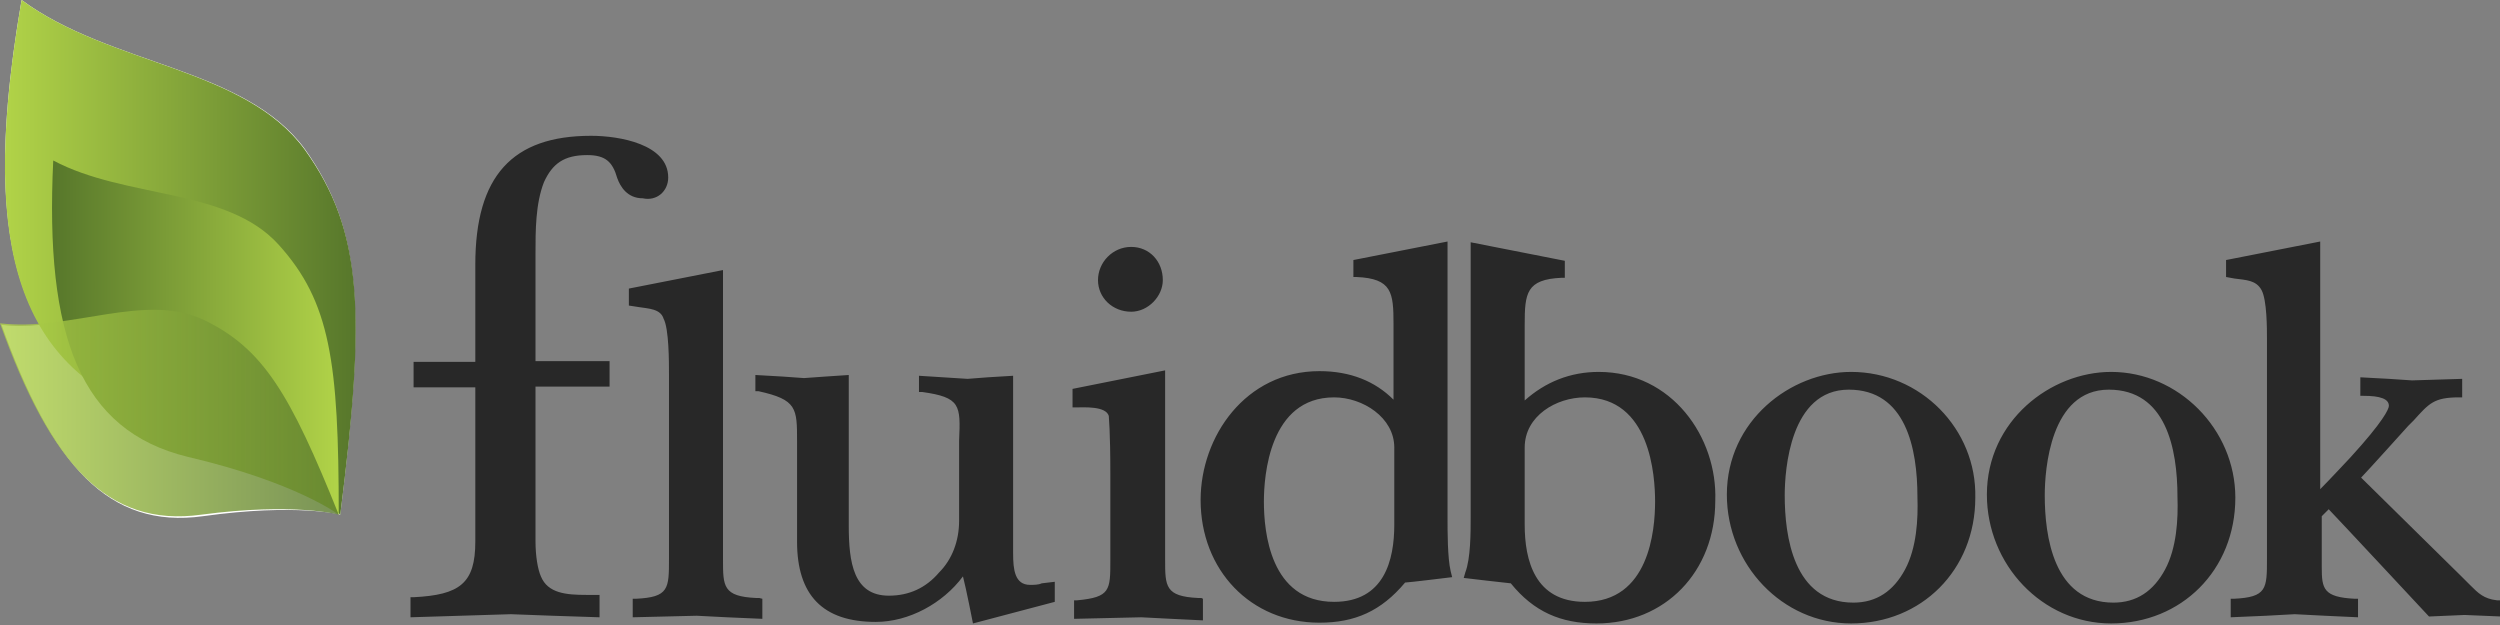 <svg enable-background="new 0 0 324 81" viewBox="0 0 324 81" xmlns="http://www.w3.org/2000/svg" xmlns:xlink="http://www.w3.org/1999/xlink"><rect x="0" y="0" width="324" height="81" fill="#808080" stroke="none"/><linearGradient id="a"><stop offset="0" stop-color="#b1d348"/><stop offset="1" stop-color="#57772b"/></linearGradient><linearGradient id="b" gradientUnits="userSpaceOnUse" x1=".641" x2="46.1" xlink:href="#a" y1="33.35" y2="33.35"/><linearGradient id="c" gradientUnits="userSpaceOnUse" x1="6.795" x2="43.951" y1="43.75" y2="43.75"><stop offset="0" stop-color="#57772b"/><stop offset="1" stop-color="#b1d348"/></linearGradient><linearGradient id="d" gradientUnits="userSpaceOnUse" x1=".096" x2="43.996" xlink:href="#a" y1="53.534" y2="53.534"/><path d="m39.5 19.3c-7.8-10.6-25.2-10.8-36.7-19.3-3.3 19.1-3 32.8 2.4 42.1-1.7.2-3.5.2-5 0 6.5 18.2 13.9 26.5 26.1 24.8s17.8-.2 17.8-.2c3.2-25.9 3-36.7-4.6-47.4z" fill="#fff"/><path d="m44.1 66.7c3.3-26.1 3-36.7-4.6-47.3-7.8-10.7-25.2-10.9-36.7-19.4-5.2 30-1.5 46.9 16.5 53.6s24.8 13.1 24.8 13.1z" fill="url(#b)"/><path d="m43.9 66.7c0-19.8-1.1-27.6-7.8-35s-19.8-5.9-29.2-10.9c-1.1 22.8 3.5 35 17.4 38.4 14.1 3.3 19.6 7.5 19.6 7.5z" fill="url(#c)"/><path d="m43.9 66.7c-6.3-15.7-9.8-21.5-17.4-25.2s-17.4 1.5-26.5.4c6.5 18.2 13.9 26.5 26.1 24.8 12.1-1.6 17.8 0 17.8 0z" fill="url(#d)" opacity=".8"/><path d="m86.6 23c0-4.3-6.3-5.4-10-5.4-10.2 0-15 5.2-15 16.7v12.6c-.9 0-8 0-8 0v3.3h8v20c0 5.4-2 6.9-8 7.2h-.4v2.6l13-.4 5.4.2 6.1.2v-.7-2.2h-1.7c-2.6 0-5-.2-5.9-2.4-.4-.9-.7-2.6-.7-4.6 0 0 0-18.9 0-20h9.6v-3.3s-8.5 0-9.6 0c0-1.1 0-13.9 0-13.9 0-3 0-6.5 1.1-9.3 1.1-2.4 2.6-3.5 5.6-3.5 2.4 0 3.3.9 3.9 3 .4 1.1 1.3 2.6 3.3 2.6 1.8.4 3.3-.9 3.3-2.7zm69.1 54.5h-.4c-4.3-.2-4.3-1.5-4.3-5v-1.5-23l-12 2.4v2.4h.4c1.1 0 3.9-.2 4.3 1.1 0 .4.2 1.7.2 7.6v10 1.1c0 3.9 0 4.8-4.3 5.2h-.4v2.4l8.7-.2 3.9.2 4.1.2v-.4-2.4zm-57.3 0h-.4c-4.3-.2-4.3-1.5-4.3-5v-1.5-36l-12.2 2.4v2.2l1.3.2c1.2.2 2.8.2 3.2 1.5.7 1.3.7 5.6.7 7.2v23 .9c0 3.9 0 5-4.3 5.2h-.4v2.4l8.3-.2 3.9.2 4.6.2v-.4-2.2zm35.1-1.7c-2 0-2.2-2-2.2-4.1v-23l-3.3.2-2.6.2-6.3-.4v.4 1.7h.4c5 .7 5 1.7 4.8 6.3v1.1 9.3c0 2.6-.9 5-2.6 6.7-1.7 2-3.9 3-6.5 3-4.6 0-5.2-4.3-5.2-9.1v-19.5l-3 .2-2.8.2-2.8-.2-3.5-.2v.4 1.7h.4c5 1.1 5 2.2 5 6.5v1.1 11.9c0 6.9 3.3 10.4 10.2 10.4 4.3 0 8.7-2.4 11.3-5.9.4 1.5 1.3 6.1 1.3 6.1l10.6-2.8v-2.6l-1.7.2c-.4.2-1 .2-1.5.2zm13.1-35.4c2.2 0 4.1-2 4.1-4.1 0-2.4-1.7-4.3-4.1-4.3s-4.3 2-4.3 4.3 1.9 4.1 4.3 4.1zm127 7.8c-7.8 0-16.1 6.3-16.1 15.9 0 9.1 7.2 16.7 16.1 16.7 9.1 0 16.1-6.9 16.1-16.3 0-8.9-7.4-16.3-16.1-16.3zm7 25.6c-1.5 2.8-3.7 4.3-6.7 4.3-7.8 0-8.9-8.7-8.9-13.9 0-3.3.7-13.7 8.3-13.7 7.4 0 8.9 7.6 8.9 13.9.1 2.9-.1 6.6-1.6 9.4zm43.4 5.7v-1.7h-.4c-1.7-.2-2.4-.9-3.5-2l-1.1-1.1s-12.4-12.2-13-12.8c.7-.7 6.1-6.7 6.1-6.7l.7-.7c2-2.2 2.6-3 5.9-3h.4v-2.4l-6.5.2-3-.2-3.7-.2v.4 2h.4c2.2 0 3.3.4 3.3 1.3 0 .4-.7 2-5 6.7 0 0-2.8 3-3.9 4.1 0-2.2 0-32.1 0-32.1l-12.2 2.4v2.2l1.1.2c1.5.2 2.8.2 3.5 1.5s.7 5 .7 6.3v27.6.9c0 3.9 0 5-4.3 5.2h-.4v2.4l4.6-.2 3.7-.2 3.9.2 4.3.2v-.4-2h-.4c-4.1-.2-4.3-1.3-4.3-4.1 0-.4 0-.7 0-1.1v-1.4s0-3.7 0-4.1c.2-.2.7-.7.9-.9.7.7 13 13.9 13 13.9l4.6-.2 4.8.2zm-136.4-12.4v-35.8l-12.2 2.4v2.2h.4c4.6.2 4.8 2 4.8 6.1v9.8c-2.4-2.4-5.6-3.7-9.6-3.7-9.6 0-15.4 8.5-15.4 16.7 0 9.1 6.5 15.9 15.4 15.9 4.6 0 8-1.5 11.1-5.2.4 0 6.1-.7 6.1-.7l-.2-.8c-.4-1.7-.4-5.2-.4-6.9zm-6.9.9c0 4.6-1.3 10-7.8 10-8.3 0-9.1-9.1-9.1-13 0-3.3.7-13.5 9.1-13.5 3.7 0 7.8 2.6 7.8 6.5zm26.5-19.8c-3.7 0-6.9 1.3-9.6 3.7 0-2 0-9.8 0-9.8 0-4.1.2-5.9 4.8-6.1h.4v-2.2l-12.2-2.4v35.6c0 2 0 5.4-.7 7.2l-.2.7s5.9.7 6.1.7c3 3.7 6.5 5.2 11.1 5.2 8.9 0 15.4-6.7 15.4-15.9.3-8.2-5.6-16.7-15.1-16.7zm-1.8 29.8c-6.5 0-7.8-5.4-7.8-10v-10c0-4.1 4.1-6.5 7.8-6.5 8.5 0 9.1 10.2 9.1 13.5 0 3.8-.8 13-9.1 13zm34.5-29.8c-7.8 0-16.1 6.3-16.1 15.9 0 9.1 7.2 16.7 16.1 16.7 9.1 0 16.1-6.9 16.1-16.3.2-8.9-7.1-16.3-16.1-16.3zm7 25.6c-1.5 2.8-3.7 4.3-6.7 4.3-7.8 0-8.9-8.7-8.9-13.9 0-3.3.7-13.7 8.3-13.7 7.4 0 8.9 7.6 8.9 13.9.1 2.9-.1 6.6-1.6 9.4z" fill="#282828"/></svg>